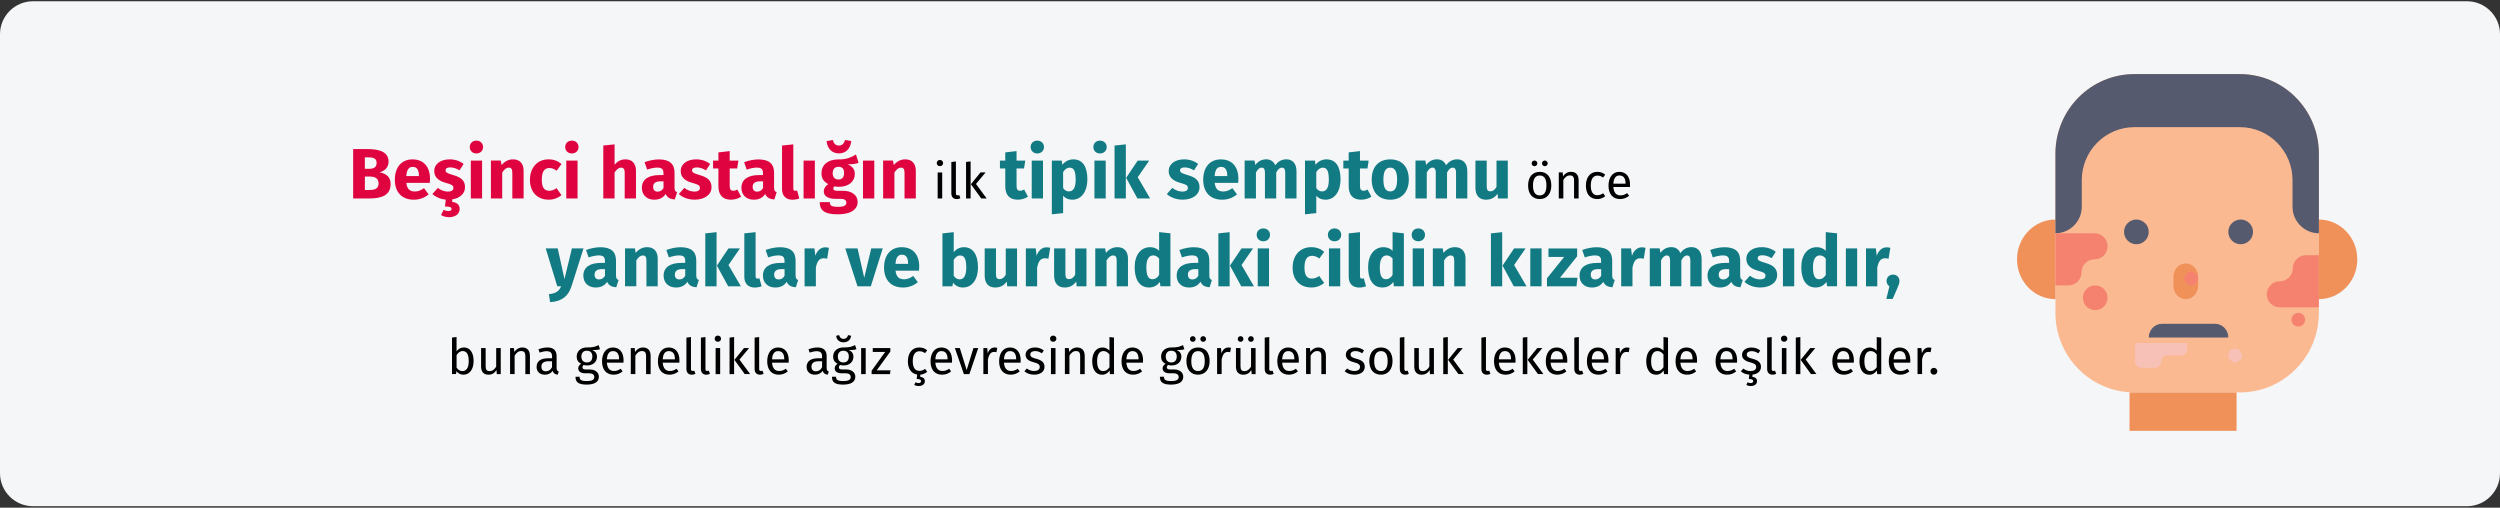 <?xml version="1.0" encoding="UTF-8"?>
<svg xmlns="http://www.w3.org/2000/svg" id="Ebene_1" version="1.1" viewBox="0 0 911 185">
  <rect x="0" y="0" width="911" height="185" fill="#333333" stroke="none"/>
  <defs>
    <style>
      .st0 {
        fill: #f5826e;
      }

      .st1 {
        fill: #f0915a;
      }

      .st2 {
        fill: #fab991;
      }

      .st3 {
        fill: #d8d8d8;
        fill-opacity: 0;
      }

      .st4 {
        fill: #df0440;
      }

      .st5 {
        fill: #117a83;
      }

      .st6 {
        fill: #555a6e;
      }

      .st7 {
        fill: #f7c1b8;
      }

      .st8 {
        fill: #f5f6f7;
      }
    </style>
  </defs>
  <g id="Page-1">
    <g id="vorlage">
      <g id="ringelroeteln-symptome">
        <g id="Mask">
          <path id="path-1" class="st8" d="M12,.46h887c6.6,0,12,5.4,12,12v160c0,6.6-5.4,12-12,12H12c-6.6,0-12-5.4-12-12V12.46C0,5.86,5.4.46,12,.46Z"></path>
        </g>
        <rect id="Rectangle" class="st3" width="909" height="184"></rect>
        <path id="Path" class="st2" d="M816.2,143h-38.4c-15.91,0-28.8-12.98-28.8-29v-58c0-16.02,12.89-29,28.8-29h38.4c15.91,0,28.8,12.98,28.8,29v58c0,16.02-12.89,29-28.8,29Z"></path>
        <path id="Path1" class="st1" d="M845,109v-29c7.73,0,14,6.49,14,14.5s-6.27,14.5-14,14.5Z"></path>
        <circle id="Oval" class="st6" cx="816.5" cy="84.5" r="4.5"></circle>
        <path id="Path2" class="st1" d="M749,109v-29c-7.73,0-14,6.49-14,14.5s6.27,14.5,14,14.5Z"></path>
        <path id="Path3" class="st6" d="M816.2,27h-38.4c-15.91,0-28.8,12.98-28.8,29v29c5.3,0,9.6-4.33,9.6-9.67v-9.67c0-10.68,8.6-19.33,19.2-19.33h38.4c10.6,0,19.2,8.66,19.2,19.33v9.67c0,5.34,4.3,9.67,9.6,9.67v-29c0-16.02-12.89-29-28.8-29Z"></path>
        <circle id="Oval1" class="st6" cx="778.5" cy="84.5" r="4.5"></circle>
        <path id="Path4" class="st6" d="M783,123h29c0-2.76-2.16-5-4.83-5h-19.33c-2.67,0-4.83,2.24-4.83,5h0Z"></path>
        <path id="Path5" class="st1" d="M796.5,96c-2.48,0-4.5,2.18-4.5,4.88v3.25c0,2.69,2.02,4.88,4.5,4.88s4.5-2.18,4.5-4.88v-3.25c0-2.69-2.02-4.88-4.5-4.88Z"></path>
        <rect id="Rectangle1" class="st1" x="776" y="143" width="39" height="14"></rect>
        <path id="Path6" class="st7" d="M789.88,129.5h4.75c1.31,0,2.38-1.01,2.38-2.25v-2.25h-19v6.75c0,1.24,1.06,2.25,2.38,2.25h4.75c1.31,0,2.38-1.01,2.38-2.25s1.06-2.25,2.38-2.25Z"></path>
        <circle id="Oval2" class="st0" cx="763.5" cy="108.5" r="4.5"></circle>
        <circle id="Oval3" class="st0" cx="837.5" cy="116.5" r="2.5"></circle>
        <circle id="Oval4" class="st7" cx="814.5" cy="129.5" r="2.5"></circle>
        <circle id="Oval5" class="st0" cx="798.5" cy="101.5" r="2.5"></circle>
        <path id="Path7" class="st0" d="M758.5,99.25c0,2.62-2.13,4.75-4.75,4.75h-4.75v-19h14.25c2.62,0,4.75,2.13,4.75,4.75s-2.13,4.75-4.75,4.75-4.75,2.13-4.75,4.75Z"></path>
        <path id="Path8" class="st0" d="M835.5,97.75c0-2.62,2.13-4.75,4.75-4.75h4.75v19h-14.25c-2.62,0-4.75-2.13-4.75-4.75s2.13-4.75,4.75-4.75,4.75-2.13,4.75-4.75Z"></path>
      </g>
    </g>
  </g>
  <g>
    <path class="st4" d="M142.34,67.08c0,4.11-3.33,5.25-7.85,5.25h-5.8v-18.02h5.1c4.84,0,7.8,1.22,7.8,4.6,0,2.29-1.64,3.48-3.3,3.87,2,.39,4.06,1.38,4.06,4.29ZM132.95,57.33v4.19h1.59c1.77,0,2.7-.68,2.7-2.18s-.99-2-3.04-2h-1.25ZM137.95,66.84c0-1.82-1.27-2.5-3.12-2.5h-1.87v4.89h1.56c2,0,3.43-.42,3.43-2.39Z"></path>
    <path class="st4" d="M156.61,66.63h-8.55c.29,2.47,1.46,3.15,3.15,3.15,1.12,0,2.11-.39,3.3-1.22l1.69,2.29c-1.38,1.09-3.15,1.92-5.38,1.92-4.6,0-6.94-2.96-6.94-7.28s2.26-7.41,6.45-7.41c3.95,0,6.37,2.6,6.37,7.07,0,.44-.03,1.07-.08,1.48ZM152.66,63.98c-.03-1.87-.6-3.17-2.24-3.17-1.38,0-2.18.88-2.37,3.35h4.6v-.18Z"></path>
    <path class="st4" d="M164.8,72.67v.91c1.87.21,2.7,1.17,2.7,2.57,0,1.77-1.51,2.99-3.87,2.99-1.22,0-2.26-.34-2.91-.78l.94-1.9c.52.26,1.01.44,1.66.44.73,0,1.22-.21,1.22-.78,0-.62-.73-.88-2.39-.88l.29-2.5c-2-.18-3.69-.96-4.89-2.03l2-2.24c1.04.81,2.31,1.35,3.67,1.35,1.25,0,2-.47,2-1.3,0-.94-.42-1.22-2.91-1.92-2.73-.78-4.08-2.18-4.08-4.32,0-2.37,2.16-4.21,5.64-4.21,2,0,3.8.65,5.07,1.69l-1.51,2.31c-1.07-.68-2.21-1.07-3.41-1.07-1.12,0-1.66.42-1.66,1.04,0,.73.36,1.04,2.83,1.77,2.73.78,4.26,1.92,4.26,4.39s-1.95,4.03-4.65,4.45Z"></path>
    <path class="st4" d="M176.04,53.58c0,1.33-1.01,2.34-2.44,2.34s-2.42-1.01-2.42-2.34.99-2.34,2.42-2.34,2.44,1.01,2.44,2.34ZM175.67,72.33h-4.11v-13.81h4.11v13.81Z"></path>
    <path class="st4" d="M190.8,62.24v10.09h-4.11v-9.39c0-1.46-.49-1.85-1.3-1.85-.91,0-1.66.65-2.39,1.79v9.44h-4.11v-13.81h3.59l.29,1.64c1.17-1.38,2.5-2.08,4.21-2.08,2.39,0,3.82,1.53,3.82,4.16Z"></path>
    <path class="st4" d="M204.61,59.77l-1.77,2.44c-.88-.68-1.69-.99-2.63-.99-1.77,0-2.78,1.2-2.78,4.29s1.09,4,2.73,4c.99,0,1.66-.31,2.65-.94l1.79,2.55c-1.27,1.01-2.76,1.64-4.65,1.64-4.24,0-6.84-2.86-6.84-7.23s2.63-7.46,6.76-7.46c1.92,0,3.41.57,4.73,1.69Z"></path>
    <path class="st4" d="M210.82,53.58c0,1.33-1.01,2.34-2.44,2.34s-2.42-1.01-2.42-2.34.99-2.34,2.42-2.34,2.44,1.01,2.44,2.34ZM210.46,72.33h-4.11v-13.81h4.11v13.81Z"></path>
    <path class="st4" d="M231.75,62.24v10.09h-4.11v-9.39c0-1.46-.52-1.85-1.3-1.85-.91,0-1.66.65-2.39,1.77v9.46h-4.11v-19.29l4.11-.42v7.38c1.12-1.27,2.37-1.92,3.98-1.92,2.39,0,3.82,1.53,3.82,4.16Z"></path>
    <path class="st4" d="M246.75,70.01l-.86,2.68c-1.64-.13-2.7-.62-3.33-2-.99,1.53-2.52,2.08-4.16,2.08-2.76,0-4.5-1.79-4.5-4.32,0-3.02,2.29-4.65,6.47-4.65h1.4v-.6c0-1.64-.65-2.13-2.34-2.13-.88,0-2.24.26-3.61.73l-.94-2.7c1.74-.65,3.64-1.01,5.2-1.01,4,0,5.72,1.69,5.72,4.89v5.36c0,1.07.29,1.46.94,1.69ZM241.79,68.51v-2.44h-1.01c-1.87,0-2.78.65-2.78,2.03,0,1.09.6,1.74,1.61,1.74s1.69-.49,2.18-1.33Z"></path>
    <path class="st4" d="M258.77,59.77l-1.51,2.31c-1.07-.68-2.21-1.07-3.41-1.07-1.12,0-1.66.42-1.66,1.04,0,.73.36,1.04,2.83,1.77,2.73.78,4.26,1.92,4.26,4.39,0,2.86-2.7,4.55-6.14,4.55-2.39,0-4.42-.83-5.77-2.05l2-2.24c1.04.81,2.31,1.35,3.67,1.35,1.25,0,2-.47,2-1.3,0-.94-.42-1.22-2.91-1.92-2.73-.78-4.08-2.18-4.08-4.32,0-2.37,2.16-4.21,5.64-4.21,2,0,3.8.65,5.07,1.69Z"></path>
    <path class="st4" d="M270.05,71.68c-1.04.73-2.5,1.09-3.74,1.09-3.04-.03-4.52-1.74-4.52-4.99v-6.4h-1.95v-2.86h1.95v-2.99l4.11-.47v3.46h3.17l-.44,2.86h-2.73v6.34c0,1.33.44,1.79,1.3,1.79.47,0,.94-.13,1.48-.44l1.38,2.6Z"></path>
    <path class="st4" d="M283.02,70.01l-.86,2.68c-1.64-.13-2.7-.62-3.33-2-.99,1.53-2.52,2.08-4.16,2.08-2.76,0-4.5-1.79-4.5-4.32,0-3.02,2.29-4.65,6.47-4.65h1.4v-.6c0-1.64-.65-2.13-2.34-2.13-.88,0-2.24.26-3.61.73l-.94-2.7c1.74-.65,3.64-1.01,5.2-1.01,4,0,5.72,1.69,5.72,4.89v5.36c0,1.07.29,1.46.94,1.69ZM278.06,68.51v-2.44h-1.01c-1.87,0-2.78.65-2.78,2.03,0,1.09.6,1.74,1.61,1.74s1.69-.49,2.18-1.33Z"></path>
    <path class="st4" d="M284.97,68.82v-15.78l4.11-.44v16.07c0,.57.21.86.7.86.29,0,.49-.05.68-.13l.81,2.91c-.62.26-1.51.47-2.5.47-2.39,0-3.8-1.43-3.8-3.95Z"></path>
    <path class="st4" d="M296.93,72.33h-4.11v-13.81h4.11v13.81Z"></path>
    <path class="st4" d="M312.87,59.33c-.96.39-2.24.55-3.98.55,1.74.75,2.6,1.77,2.6,3.56,0,2.68-2.21,4.63-5.8,4.63-.57,0-1.09-.05-1.59-.16-.29.16-.44.47-.44.78,0,.42.18.83,1.51.83h2.08c3.22,0,5.28,1.69,5.28,4,0,2.83-2.5,4.58-7.23,4.58-5.23,0-6.6-1.72-6.6-4.45h3.69c0,1.2.52,1.72,3.02,1.72s2.99-.68,2.99-1.56c0-.81-.6-1.35-1.98-1.35h-2c-3.02,0-4.24-1.25-4.24-2.73,0-1.01.65-2.03,1.64-2.65-1.77-.94-2.47-2.16-2.47-3.95,0-3.12,2.44-5.04,6.06-5.04,3.07.08,4.84-.81,6.5-1.79l.96,3.04ZM301.22,51.4l2.26-.39c.31,1.25,1.01,2.03,2.21,2.03s1.9-.78,2.24-2.03l2.26.39c-.21,2.5-1.77,4.5-4.5,4.5s-4.26-2-4.47-4.5ZM303.43,63.07c0,1.51.83,2.34,2.08,2.34,1.35,0,2.08-.81,2.08-2.39s-.7-2.24-2.08-2.24c-1.27,0-2.08.86-2.08,2.29Z"></path>
    <path class="st4" d="M318.59,72.33h-4.11v-13.81h4.11v13.81Z"></path>
    <path class="st4" d="M333.72,62.24v10.09h-4.11v-9.39c0-1.46-.49-1.85-1.3-1.85-.91,0-1.66.65-2.39,1.79v9.44h-4.11v-13.81h3.59l.29,1.64c1.17-1.38,2.5-2.08,4.21-2.08,2.39,0,3.82,1.53,3.82,4.16Z"></path>
    <path d="M343.67,59.42c0,.63-.47,1.12-1.17,1.12s-1.15-.49-1.15-1.12.47-1.13,1.15-1.13,1.17.49,1.17,1.13ZM343.34,72.33h-1.66v-9.49h1.66v9.49Z"></path>
    <path d="M346.67,70.46v-11.43l1.66-.2v11.6c0,.5.16.76.59.76.23,0,.43-.04.61-.11l.43,1.15c-.36.2-.83.32-1.31.32-1.21,0-1.98-.74-1.98-2.09Z"></path>
    <path d="M353.69,72.33h-1.66v-13.31l1.66-.2v13.5ZM355.65,67.03l3.89,5.29h-1.98l-3.76-5.19,3.49-4.3h1.85l-3.49,4.2Z"></path>
    <path class="st5" d="M374.58,71.68c-1.04.73-2.5,1.09-3.74,1.09-3.04-.03-4.52-1.74-4.52-4.99v-6.4h-1.95v-2.86h1.95v-2.99l4.11-.47v3.46h3.17l-.44,2.86h-2.73v6.34c0,1.33.44,1.79,1.3,1.79.47,0,.94-.13,1.48-.44l1.38,2.6Z"></path>
    <path class="st5" d="M380.43,53.58c0,1.33-1.01,2.34-2.44,2.34s-2.42-1.01-2.42-2.34.99-2.34,2.42-2.34,2.44,1.01,2.44,2.34ZM380.07,72.33h-4.11v-13.81h4.11v13.81Z"></path>
    <path class="st5" d="M396.24,65.39c0,4.26-2.08,7.38-5.49,7.38-1.35,0-2.5-.47-3.35-1.43v6.32l-4.11.44v-19.58h3.61l.21,1.53c1.14-1.43,2.63-1.98,3.98-1.98,3.56,0,5.15,2.83,5.15,7.31ZM391.97,65.44c0-3.43-.83-4.34-2.18-4.34-.96,0-1.79.6-2.39,1.61v5.82c.57.83,1.25,1.22,2.11,1.22,1.53,0,2.47-1.22,2.47-4.32Z"></path>
    <path class="st5" d="M403.28,53.58c0,1.33-1.01,2.34-2.44,2.34s-2.42-1.01-2.42-2.34.99-2.34,2.42-2.34,2.44,1.01,2.44,2.34ZM402.92,72.33h-4.11v-13.81h4.11v13.81Z"></path>
    <path class="st5" d="M410.25,72.33h-4.11v-19.29l4.11-.44v19.73ZM414.59,64.58l4.52,7.75h-4.63l-4.11-7.54,4.21-6.27h4.19l-4.19,6.06Z"></path>
    <path class="st5" d="M436.59,59.77l-1.51,2.31c-1.07-.68-2.21-1.07-3.41-1.07-1.12,0-1.66.42-1.66,1.04,0,.73.36,1.04,2.83,1.77,2.73.78,4.26,1.92,4.26,4.39,0,2.86-2.7,4.55-6.14,4.55-2.39,0-4.42-.83-5.77-2.05l2-2.24c1.04.81,2.31,1.35,3.67,1.35,1.25,0,2-.47,2-1.3,0-.94-.42-1.22-2.91-1.92-2.73-.78-4.08-2.18-4.08-4.32,0-2.37,2.16-4.21,5.64-4.21,2,0,3.8.65,5.07,1.69Z"></path>
    <path class="st5" d="M451.18,66.63h-8.55c.29,2.47,1.46,3.15,3.15,3.15,1.12,0,2.11-.39,3.3-1.22l1.69,2.29c-1.38,1.09-3.15,1.92-5.38,1.92-4.6,0-6.94-2.96-6.94-7.28s2.26-7.41,6.45-7.41c3.95,0,6.37,2.6,6.37,7.07,0,.44-.03,1.07-.08,1.48ZM447.22,63.98c-.03-1.87-.6-3.17-2.24-3.17-1.38,0-2.18.88-2.37,3.35h4.6v-.18Z"></path>
    <path class="st5" d="M472.44,62.24v10.09h-4.11v-9.39c0-1.46-.55-1.85-1.17-1.85-.88,0-1.51.65-2.11,1.79v9.44h-4.11v-9.39c0-1.46-.55-1.85-1.17-1.85-.86,0-1.51.65-2.11,1.79v9.44h-4.11v-13.81h3.59l.29,1.61c1.07-1.35,2.31-2.05,4-2.05,1.53,0,2.73.78,3.25,2.18,1.09-1.46,2.37-2.18,4.13-2.18,2.13,0,3.61,1.53,3.61,4.16Z"></path>
    <path class="st5" d="M488.49,65.39c0,4.26-2.08,7.38-5.49,7.38-1.35,0-2.5-.47-3.35-1.43v6.32l-4.11.44v-19.58h3.61l.21,1.53c1.14-1.43,2.63-1.98,3.98-1.98,3.56,0,5.15,2.83,5.15,7.31ZM484.22,65.44c0-3.43-.83-4.34-2.18-4.34-.96,0-1.79.6-2.39,1.61v5.82c.57.83,1.25,1.22,2.11,1.22,1.53,0,2.47-1.22,2.47-4.32Z"></path>
    <path class="st5" d="M499.72,71.68c-1.04.73-2.5,1.09-3.74,1.09-3.04-.03-4.52-1.74-4.52-4.99v-6.4h-1.95v-2.86h1.95v-2.99l4.11-.47v3.46h3.17l-.44,2.86h-2.73v6.34c0,1.33.44,1.79,1.3,1.79.47,0,.94-.13,1.48-.44l1.38,2.6Z"></path>
    <path class="st5" d="M513.37,65.44c0,4.42-2.55,7.33-6.76,7.33s-6.76-2.7-6.76-7.36,2.55-7.33,6.76-7.33,6.76,2.7,6.76,7.36ZM504.11,65.41c0,3.07.83,4.34,2.5,4.34s2.5-1.33,2.5-4.32-.83-4.34-2.5-4.34-2.5,1.33-2.5,4.32Z"></path>
    <path class="st5" d="M534.69,62.24v10.09h-4.11v-9.39c0-1.46-.55-1.85-1.17-1.85-.88,0-1.51.65-2.11,1.79v9.44h-4.11v-9.39c0-1.46-.55-1.85-1.17-1.85-.86,0-1.51.65-2.11,1.79v9.44h-4.11v-13.81h3.59l.29,1.61c1.07-1.35,2.31-2.05,4-2.05,1.53,0,2.73.78,3.25,2.18,1.09-1.46,2.37-2.18,4.13-2.18,2.13,0,3.61,1.53,3.61,4.16Z"></path>
    <path class="st5" d="M549.43,72.33h-3.56l-.18-1.74c-1.01,1.46-2.37,2.18-4.19,2.18-2.57,0-3.85-1.66-3.85-4.34v-9.91h4.11v9.39c0,1.4.47,1.82,1.33,1.82s1.64-.57,2.24-1.61v-9.59h4.11v13.81Z"></path>
    <path d="M565.3,67.57c0,2.94-1.55,4.97-4.23,4.97s-4.23-1.94-4.23-4.95,1.55-4.97,4.25-4.97,4.21,1.94,4.21,4.95ZM560.2,59.53c0,.58-.45,1.03-1.03,1.03s-1.04-.45-1.04-1.03.45-1.03,1.04-1.03,1.03.45,1.03,1.03ZM558.62,67.59c0,2.47.86,3.62,2.45,3.62s2.45-1.15,2.45-3.64-.86-3.62-2.43-3.62-2.47,1.15-2.47,3.64ZM563.98,59.53c0,.58-.45,1.03-1.04,1.03s-1.03-.45-1.03-1.03.45-1.03,1.03-1.03,1.04.45,1.04,1.03Z"></path>
    <path d="M575.25,65.52v6.81h-1.66v-6.57c0-1.42-.58-1.84-1.5-1.84-1.06,0-1.78.67-2.41,1.67v6.73h-1.66v-9.49h1.42l.14,1.4c.65-.97,1.66-1.62,2.9-1.62,1.75,0,2.75,1.1,2.75,2.9Z"></path>
    <path d="M584.94,63.65l-.79,1.04c-.65-.47-1.24-.7-2.04-.7-1.49,0-2.43,1.17-2.43,3.64s.94,3.51,2.43,3.51c.79,0,1.35-.25,2.07-.72l.76,1.08c-.85.68-1.8,1.04-2.9,1.04-2.56,0-4.14-1.82-4.14-4.88s1.57-5.04,4.14-5.04c1.12,0,2.02.29,2.9,1.03Z"></path>
    <path d="M593.95,68.15h-6.05c.16,2.2,1.19,3.04,2.56,3.04.94,0,1.64-.25,2.47-.83l.72.99c-.94.74-2,1.19-3.31,1.19-2.65,0-4.2-1.85-4.2-4.86s1.49-5.06,3.94-5.06,3.91,1.78,3.91,4.68c0,.32-.02.63-.04.85ZM592.35,66.82c0-1.85-.74-2.88-2.23-2.88-1.26,0-2.09.88-2.21,2.99h4.45v-.11Z"></path>
    <path class="st5" d="M208.23,104.35c-1.09,3.48-3.43,5.51-7.77,5.75l-.44-2.89c2.7-.34,3.69-1.12,4.45-2.89h-1.4l-4.21-13.81h4.37l2.47,11.18,2.7-11.18h4.24l-4.39,13.83Z"></path>
    <path class="st5" d="M225.42,102.01l-.86,2.68c-1.64-.13-2.7-.62-3.33-2-.99,1.53-2.52,2.08-4.16,2.08-2.76,0-4.5-1.79-4.5-4.32,0-3.02,2.29-4.65,6.47-4.65h1.4v-.6c0-1.64-.65-2.13-2.34-2.13-.88,0-2.24.26-3.61.73l-.94-2.7c1.74-.65,3.64-1.01,5.2-1.01,4,0,5.72,1.69,5.72,4.89v5.36c0,1.07.29,1.46.94,1.69ZM220.45,100.5v-2.44h-1.01c-1.87,0-2.78.65-2.78,2.03,0,1.09.6,1.74,1.61,1.74s1.69-.49,2.18-1.33Z"></path>
    <path class="st5" d="M239.67,94.24v10.09h-4.11v-9.39c0-1.46-.49-1.85-1.3-1.85-.91,0-1.66.65-2.39,1.79v9.44h-4.11v-13.81h3.59l.29,1.64c1.17-1.38,2.5-2.08,4.21-2.08,2.39,0,3.82,1.53,3.82,4.16Z"></path>
    <path class="st5" d="M254.67,102.01l-.86,2.68c-1.64-.13-2.7-.62-3.33-2-.99,1.53-2.52,2.08-4.16,2.08-2.76,0-4.5-1.79-4.5-4.32,0-3.02,2.29-4.65,6.47-4.65h1.4v-.6c0-1.64-.65-2.13-2.34-2.13-.88,0-2.24.26-3.61.73l-.94-2.7c1.74-.65,3.64-1.01,5.2-1.01,4,0,5.72,1.69,5.72,4.89v5.36c0,1.07.29,1.46.94,1.69ZM249.7,100.5v-2.44h-1.01c-1.87,0-2.78.65-2.78,2.03,0,1.09.6,1.74,1.61,1.74s1.69-.49,2.18-1.33Z"></path>
    <path class="st5" d="M261.12,104.33h-4.11v-19.29l4.11-.44v19.73ZM265.46,96.58l4.52,7.75h-4.63l-4.11-7.54,4.21-6.27h4.19l-4.19,6.06Z"></path>
    <path class="st5" d="M271.23,100.82v-15.78l4.11-.44v16.07c0,.57.21.86.7.86.29,0,.49-.05.68-.13l.81,2.91c-.62.26-1.51.47-2.5.47-2.39,0-3.8-1.43-3.8-3.95Z"></path>
    <path class="st5" d="M290.86,102.01l-.86,2.68c-1.64-.13-2.7-.62-3.33-2-.99,1.53-2.52,2.08-4.16,2.08-2.76,0-4.5-1.79-4.5-4.32,0-3.02,2.29-4.65,6.47-4.65h1.4v-.6c0-1.64-.65-2.13-2.34-2.13-.88,0-2.24.26-3.61.73l-.94-2.7c1.74-.65,3.64-1.01,5.2-1.01,4,0,5.72,1.69,5.72,4.89v5.36c0,1.07.29,1.46.94,1.69ZM285.89,100.5v-2.44h-1.01c-1.87,0-2.78.65-2.78,2.03,0,1.09.6,1.74,1.61,1.74s1.69-.49,2.18-1.33Z"></path>
    <path class="st5" d="M302.06,90.31l-.65,3.98c-.44-.1-.78-.18-1.25-.18-1.72,0-2.42,1.27-2.86,3.38v6.84h-4.11v-13.81h3.59l.34,2.68c.62-1.92,1.98-3.07,3.56-3.07.52,0,.94.05,1.38.18Z"></path>
    <path class="st5" d="M317.33,104.33h-4.86l-4.45-13.81h4.47l2.44,10.69,2.55-10.69h4.19l-4.34,13.81Z"></path>
    <path class="st5" d="M334.88,98.63h-8.55c.29,2.47,1.46,3.15,3.15,3.15,1.12,0,2.11-.39,3.3-1.22l1.69,2.29c-1.38,1.09-3.15,1.92-5.38,1.92-4.6,0-6.94-2.96-6.94-7.28s2.26-7.41,6.45-7.41c3.95,0,6.37,2.6,6.37,7.07,0,.44-.03,1.07-.08,1.48ZM330.92,95.98c-.03-1.87-.6-3.17-2.24-3.17-1.38,0-2.18.88-2.37,3.35h4.6v-.18Z"></path>
    <path class="st5" d="M356.38,97.44c0,4.26-2.05,7.33-5.49,7.33-1.53,0-2.78-.68-3.61-1.77l-.21,1.33h-3.64v-19.29l4.11-.44v7.33c.83-1.14,2.18-1.85,3.72-1.85,3.3,0,5.12,2.73,5.12,7.36ZM352.11,97.44c0-3.51-.94-4.34-2.24-4.34-.94,0-1.74.6-2.34,1.61v5.75c.52.83,1.27,1.33,2.16,1.33,1.43,0,2.42-1.12,2.42-4.34Z"></path>
    <path class="st5" d="M370.6,104.33h-3.56l-.18-1.74c-1.01,1.46-2.37,2.18-4.19,2.18-2.57,0-3.85-1.66-3.85-4.34v-9.91h4.11v9.39c0,1.4.47,1.82,1.33,1.82s1.64-.57,2.24-1.61v-9.59h4.11v13.81Z"></path>
    <path class="st5" d="M382.69,90.31l-.65,3.98c-.44-.1-.78-.18-1.25-.18-1.72,0-2.42,1.27-2.86,3.38v6.84h-4.11v-13.81h3.59l.34,2.68c.62-1.92,1.98-3.07,3.56-3.07.52,0,.94.05,1.38.18Z"></path>
    <path class="st5" d="M395.9,104.33h-3.56l-.18-1.74c-1.01,1.46-2.37,2.18-4.19,2.18-2.57,0-3.85-1.66-3.85-4.34v-9.91h4.11v9.39c0,1.4.47,1.82,1.33,1.82s1.64-.57,2.24-1.61v-9.59h4.11v13.81Z"></path>
    <path class="st5" d="M411.03,94.24v10.09h-4.11v-9.39c0-1.46-.49-1.85-1.3-1.85-.91,0-1.66.65-2.39,1.79v9.44h-4.11v-13.81h3.59l.29,1.64c1.17-1.38,2.5-2.08,4.21-2.08,2.39,0,3.82,1.53,3.82,4.16Z"></path>
    <path class="st5" d="M426.5,85.03v19.29h-3.64l-.21-1.61c-.81,1.14-2.05,2.05-3.93,2.05-3.51,0-5.25-2.91-5.25-7.38s2.24-7.31,5.64-7.31c1.35,0,2.47.49,3.28,1.3v-6.79l4.11.44ZM422.39,100.19v-5.95c-.62-.73-1.25-1.17-2.16-1.17-1.46,0-2.5,1.25-2.5,4.34,0,3.43.94,4.34,2.26,4.34.99,0,1.74-.52,2.39-1.56Z"></path>
    <path class="st5" d="M441.63,102.01l-.86,2.68c-1.64-.13-2.7-.62-3.33-2-.99,1.53-2.52,2.08-4.16,2.08-2.76,0-4.5-1.79-4.5-4.32,0-3.02,2.29-4.65,6.47-4.65h1.4v-.6c0-1.64-.65-2.13-2.34-2.13-.88,0-2.24.26-3.61.73l-.94-2.7c1.74-.65,3.64-1.01,5.2-1.01,4,0,5.72,1.69,5.72,4.89v5.36c0,1.07.29,1.46.94,1.69ZM436.67,100.5v-2.44h-1.01c-1.87,0-2.78.65-2.78,2.03,0,1.09.6,1.74,1.61,1.74s1.69-.49,2.18-1.33Z"></path>
    <path class="st5" d="M448.08,104.33h-4.11v-19.29l4.11-.44v19.73ZM452.42,96.58l4.52,7.75h-4.63l-4.11-7.54,4.21-6.27h4.19l-4.19,6.06Z"></path>
    <path class="st5" d="M462.79,85.58c0,1.33-1.01,2.34-2.44,2.34s-2.42-1.01-2.42-2.34.99-2.34,2.42-2.34,2.44,1.01,2.44,2.34ZM462.43,104.33h-4.11v-13.81h4.11v13.81Z"></path>
    <path class="st5" d="M482.53,91.77l-1.77,2.44c-.88-.68-1.69-.99-2.63-.99-1.77,0-2.78,1.2-2.78,4.29s1.09,4,2.73,4c.99,0,1.66-.31,2.65-.94l1.79,2.55c-1.27,1.01-2.76,1.64-4.65,1.64-4.24,0-6.84-2.86-6.84-7.23s2.63-7.46,6.76-7.46c1.92,0,3.41.57,4.73,1.69Z"></path>
    <path class="st5" d="M488.74,85.58c0,1.33-1.01,2.34-2.44,2.34s-2.42-1.01-2.42-2.34.99-2.34,2.42-2.34,2.44,1.01,2.44,2.34ZM488.38,104.33h-4.11v-13.81h4.11v13.81Z"></path>
    <path class="st5" d="M491.47,100.82v-15.78l4.11-.44v16.07c0,.57.21.86.7.86.29,0,.49-.05.68-.13l.81,2.91c-.62.26-1.51.47-2.5.47-2.39,0-3.8-1.43-3.8-3.95Z"></path>
    <path class="st5" d="M511.57,85.03v19.29h-3.64l-.21-1.61c-.81,1.14-2.05,2.05-3.93,2.05-3.51,0-5.25-2.91-5.25-7.38s2.24-7.31,5.64-7.31c1.35,0,2.47.49,3.28,1.3v-6.79l4.11.44ZM507.46,100.19v-5.95c-.62-.73-1.25-1.17-2.16-1.17-1.46,0-2.5,1.25-2.5,4.34,0,3.43.94,4.34,2.26,4.34.99,0,1.74-.52,2.39-1.56Z"></path>
    <path class="st5" d="M519.27,85.58c0,1.33-1.01,2.34-2.44,2.34s-2.42-1.01-2.42-2.34.99-2.34,2.42-2.34,2.44,1.01,2.44,2.34ZM518.9,104.33h-4.11v-13.81h4.11v13.81Z"></path>
    <path class="st5" d="M534.03,94.24v10.09h-4.11v-9.39c0-1.46-.49-1.85-1.3-1.85-.91,0-1.66.65-2.39,1.79v9.44h-4.11v-13.81h3.59l.29,1.64c1.17-1.38,2.5-2.08,4.21-2.08,2.39,0,3.82,1.53,3.82,4.16Z"></path>
    <path class="st5" d="M547.4,104.33h-4.11v-19.29l4.11-.44v19.73ZM551.74,96.58l4.52,7.75h-4.63l-4.11-7.54,4.21-6.27h4.19l-4.19,6.06Z"></path>
    <path class="st5" d="M561.75,104.33h-4.11v-13.81h4.11v13.81Z"></path>
    <path class="st5" d="M574.7,93.41l-6.24,7.8h6.37l-.36,3.12h-10.76v-2.91l6.27-7.8h-5.72v-3.09h10.45v2.89Z"></path>
    <path class="st5" d="M588.43,102.01l-.86,2.68c-1.64-.13-2.7-.62-3.33-2-.99,1.53-2.52,2.08-4.16,2.08-2.76,0-4.5-1.79-4.5-4.32,0-3.02,2.29-4.65,6.47-4.65h1.4v-.6c0-1.64-.65-2.13-2.34-2.13-.88,0-2.24.26-3.61.73l-.94-2.7c1.74-.65,3.64-1.01,5.2-1.01,4,0,5.72,1.69,5.72,4.89v5.36c0,1.07.29,1.46.94,1.69ZM583.46,100.5v-2.44h-1.01c-1.87,0-2.78.65-2.78,2.03,0,1.09.6,1.74,1.61,1.74s1.69-.49,2.18-1.33Z"></path>
    <path class="st5" d="M599.63,90.31l-.65,3.98c-.44-.1-.78-.18-1.25-.18-1.72,0-2.42,1.27-2.86,3.38v6.84h-4.11v-13.81h3.59l.34,2.68c.62-1.92,1.98-3.07,3.56-3.07.52,0,.94.05,1.38.18Z"></path>
    <path class="st5" d="M620.07,94.24v10.09h-4.11v-9.39c0-1.46-.55-1.85-1.17-1.85-.88,0-1.51.65-2.11,1.79v9.44h-4.11v-9.39c0-1.46-.55-1.85-1.17-1.85-.86,0-1.51.65-2.11,1.79v9.44h-4.11v-13.81h3.59l.29,1.61c1.07-1.35,2.31-2.05,4-2.05,1.53,0,2.73.78,3.25,2.18,1.09-1.46,2.37-2.18,4.13-2.18,2.13,0,3.61,1.53,3.61,4.16Z"></path>
    <path class="st5" d="M635.07,102.01l-.86,2.68c-1.64-.13-2.7-.62-3.33-2-.99,1.53-2.52,2.08-4.16,2.08-2.76,0-4.5-1.79-4.5-4.32,0-3.02,2.29-4.65,6.47-4.65h1.4v-.6c0-1.64-.65-2.13-2.34-2.13-.88,0-2.24.26-3.61.73l-.94-2.7c1.74-.65,3.64-1.01,5.2-1.01,4,0,5.72,1.69,5.72,4.89v5.36c0,1.07.29,1.46.94,1.69ZM630.1,100.5v-2.44h-1.01c-1.87,0-2.78.65-2.78,2.03,0,1.09.6,1.74,1.61,1.74s1.69-.49,2.18-1.33Z"></path>
    <path class="st5" d="M647.08,91.77l-1.51,2.31c-1.07-.68-2.21-1.07-3.41-1.07-1.12,0-1.66.42-1.66,1.04,0,.73.36,1.04,2.83,1.77,2.73.78,4.26,1.92,4.26,4.39,0,2.86-2.7,4.55-6.14,4.55-2.39,0-4.42-.83-5.77-2.05l2-2.24c1.04.81,2.31,1.35,3.67,1.35,1.25,0,2-.47,2-1.3,0-.94-.42-1.22-2.91-1.92-2.73-.78-4.08-2.18-4.08-4.32,0-2.37,2.16-4.21,5.64-4.21,2,0,3.8.65,5.07,1.69Z"></path>
    <path class="st5" d="M653.81,104.33h-4.11v-13.81h4.11v13.81Z"></path>
    <path class="st5" d="M669.42,85.03v19.29h-3.64l-.21-1.61c-.81,1.14-2.05,2.05-3.93,2.05-3.51,0-5.25-2.91-5.25-7.38s2.24-7.31,5.64-7.31c1.35,0,2.47.49,3.28,1.3v-6.79l4.11.44ZM665.31,100.19v-5.95c-.62-.73-1.25-1.17-2.16-1.17-1.46,0-2.5,1.25-2.5,4.34,0,3.43.94,4.34,2.26,4.34.99,0,1.74-.52,2.39-1.56Z"></path>
    <path class="st5" d="M676.75,104.33h-4.11v-13.81h4.11v13.81Z"></path>
    <path class="st5" d="M688.84,90.31l-.65,3.98c-.44-.1-.78-.18-1.25-.18-1.72,0-2.42,1.27-2.86,3.38v6.84h-4.11v-13.81h3.59l.34,2.68c.62-1.92,1.98-3.07,3.56-3.07.52,0,.94.05,1.38.18Z"></path>
    <path class="st5" d="M692.16,102.4c0,.81-.26,1.48-.83,2.76l-1.64,3.77h-2.31l1.12-4.58c-.65-.44-1.04-1.14-1.04-1.95,0-1.33,1.01-2.34,2.37-2.34s2.34,1.01,2.34,2.34Z"></path>
    <path d="M172.58,131.57c0,2.97-1.42,4.97-3.73,4.97-1.04,0-1.87-.47-2.52-1.26l-.16,1.04h-1.46v-13.31l1.66-.2v5.2c.65-.88,1.53-1.4,2.68-1.4,2.14,0,3.53,1.78,3.53,4.95ZM170.8,131.57c0-2.7-.88-3.64-2.21-3.64-1.04,0-1.73.72-2.21,1.48v4.54c.49.76,1.24,1.28,2.09,1.28,1.39,0,2.34-1.06,2.34-3.66Z"></path>
    <path d="M182.46,136.33h-1.42l-.13-1.48c-.72,1.15-1.6,1.69-2.95,1.69-1.66,0-2.65-1.04-2.65-2.9v-6.81h1.66v6.63c0,1.3.43,1.78,1.46,1.78s1.8-.68,2.38-1.64v-6.77h1.66v9.49Z"></path>
    <path d="M193.1,129.52v6.81h-1.66v-6.57c0-1.42-.58-1.84-1.5-1.84-1.06,0-1.78.67-2.41,1.67v6.73h-1.66v-9.49h1.42l.14,1.41c.65-.97,1.66-1.62,2.9-1.62,1.75,0,2.75,1.1,2.75,2.9Z"></path>
    <path d="M203.61,135.39l-.38,1.15c-.95-.11-1.57-.49-1.85-1.42-.67.99-1.67,1.42-2.83,1.42-1.89,0-3.02-1.17-3.02-2.86,0-2.04,1.53-3.13,4.18-3.13h1.46v-.7c0-1.37-.67-1.87-1.98-1.87-.7,0-1.58.18-2.56.5l-.41-1.21c1.17-.43,2.21-.65,3.28-.65,2.29,0,3.33,1.17,3.33,3.15v4.34c0,.83.31,1.1.79,1.28ZM201.16,133.82v-2.18h-1.24c-1.75,0-2.63.65-2.63,1.95,0,1.12.56,1.71,1.64,1.71.97,0,1.69-.49,2.23-1.48Z"></path>
    <path d="M218.64,127.27c-.79.25-1.69.29-2.77.29,1.12.5,1.67,1.3,1.67,2.39,0,1.87-1.35,3.22-3.62,3.22-.43,0-.81-.05-1.21-.18-.27.2-.47.54-.47.88,0,.43.27.77,1.24.77h1.51c1.94,0,3.24,1.12,3.24,2.63,0,1.84-1.51,2.88-4.45,2.88-3.1,0-4.07-.95-4.07-2.88h1.49c0,1.08.49,1.58,2.58,1.58s2.77-.52,2.77-1.48c0-.9-.72-1.35-1.91-1.35h-1.49c-1.69,0-2.45-.85-2.45-1.8,0-.61.36-1.22,1.04-1.67-1.1-.58-1.6-1.41-1.6-2.63,0-1.95,1.57-3.31,3.66-3.31,2.36.05,3.22-.34,4.34-.85l.49,1.49ZM211.85,129.94c0,1.26.7,2.14,2,2.14s2-.79,2-2.16-.68-2.11-2.04-2.11c-1.28,0-1.96.88-1.96,2.12Z"></path>
    <path d="M227.19,132.15h-6.05c.16,2.2,1.19,3.04,2.56,3.04.94,0,1.64-.25,2.47-.83l.72.99c-.94.74-2,1.19-3.31,1.19-2.65,0-4.2-1.85-4.2-4.86s1.49-5.06,3.94-5.06,3.91,1.78,3.91,4.68c0,.32-.02.63-.04.85ZM225.59,130.82c0-1.85-.74-2.88-2.23-2.88-1.26,0-2.09.88-2.21,2.99h4.45v-.11Z"></path>
    <path d="M237.09,129.52v6.81h-1.66v-6.57c0-1.42-.58-1.84-1.5-1.84-1.06,0-1.78.67-2.41,1.67v6.73h-1.66v-9.49h1.42l.14,1.41c.65-.97,1.66-1.62,2.9-1.62,1.75,0,2.75,1.1,2.75,2.9Z"></path>
    <path d="M247.55,132.15h-6.05c.16,2.2,1.19,3.04,2.56,3.04.94,0,1.64-.25,2.47-.83l.72.99c-.94.74-2,1.19-3.31,1.19-2.65,0-4.2-1.85-4.2-4.86s1.49-5.06,3.94-5.06,3.91,1.78,3.91,4.68c0,.32-.02.63-.04.85ZM245.94,130.82c0-1.85-.74-2.88-2.23-2.88-1.26,0-2.09.88-2.21,2.99h4.45v-.11Z"></path>
    <path d="M250.13,134.45v-11.43l1.66-.2v11.6c0,.5.16.76.59.76.23,0,.43-.04.61-.11l.43,1.15c-.36.2-.83.32-1.31.32-1.21,0-1.98-.74-1.98-2.09Z"></path>
    <path d="M255.41,134.45v-11.43l1.66-.2v11.6c0,.5.16.76.59.76.23,0,.43-.04.61-.11l.43,1.15c-.36.2-.83.32-1.31.32-1.21,0-1.98-.74-1.98-2.09Z"></path>
    <path d="M262.75,123.42c0,.63-.47,1.12-1.17,1.12s-1.15-.49-1.15-1.12.47-1.13,1.15-1.13,1.17.49,1.17,1.13ZM262.43,136.33h-1.66v-9.49h1.66v9.49Z"></path>
    <path d="M267.51,136.33h-1.66v-13.31l1.66-.2v13.5ZM269.47,131.03l3.89,5.29h-1.98l-3.76-5.19,3.49-4.3h1.85l-3.49,4.2Z"></path>
    <path d="M274.98,134.45v-11.43l1.66-.2v11.6c0,.5.16.76.59.76.23,0,.43-.04.61-.11l.43,1.15c-.36.2-.83.32-1.31.32-1.21,0-1.98-.74-1.98-2.09Z"></path>
    <path d="M287.38,132.15h-6.05c.16,2.2,1.19,3.04,2.56,3.04.94,0,1.64-.25,2.47-.83l.72.99c-.94.74-2,1.19-3.31,1.19-2.65,0-4.2-1.85-4.2-4.86s1.49-5.06,3.94-5.06,3.91,1.78,3.91,4.68c0,.32-.02.63-.04.85ZM285.78,130.82c0-1.85-.74-2.88-2.23-2.88-1.26,0-2.09.88-2.21,2.99h4.45v-.11Z"></path>
    <path d="M302.01,135.39l-.38,1.15c-.95-.11-1.57-.49-1.85-1.42-.67.99-1.67,1.42-2.83,1.42-1.89,0-3.02-1.17-3.02-2.86,0-2.04,1.53-3.13,4.18-3.13h1.46v-.7c0-1.37-.67-1.87-1.98-1.87-.7,0-1.58.18-2.56.5l-.41-1.21c1.17-.43,2.21-.65,3.28-.65,2.29,0,3.33,1.17,3.33,3.15v4.34c0,.83.31,1.1.79,1.28ZM299.57,133.82v-2.18h-1.24c-1.75,0-2.63.65-2.63,1.95,0,1.12.56,1.71,1.64,1.71.97,0,1.69-.49,2.23-1.48Z"></path>
    <path d="M312.09,127.27c-.79.25-1.69.29-2.77.29,1.12.5,1.67,1.3,1.67,2.39,0,1.87-1.35,3.22-3.62,3.22-.43,0-.81-.05-1.21-.18-.27.2-.47.54-.47.88,0,.43.27.77,1.24.77h1.51c1.94,0,3.24,1.12,3.24,2.63,0,1.84-1.51,2.88-4.45,2.88-3.1,0-4.07-.95-4.07-2.88h1.49c0,1.08.49,1.58,2.58,1.58s2.77-.52,2.77-1.48c0-.9-.72-1.35-1.91-1.35h-1.49c-1.69,0-2.45-.85-2.45-1.8,0-.61.36-1.22,1.04-1.67-1.1-.58-1.6-1.41-1.6-2.63,0-1.95,1.57-3.31,3.66-3.31,2.36.05,3.22-.34,4.34-.85l.49,1.49ZM304.68,122.35l1.1-.23c.25.9.76,1.37,1.6,1.37s1.4-.47,1.66-1.37l1.1.23c-.14,1.51-1.3,2.4-2.75,2.4s-2.56-.88-2.7-2.4ZM305.31,129.94c0,1.26.7,2.14,2,2.14s2-.79,2-2.16-.68-2.11-2.04-2.11c-1.28,0-1.96.88-1.96,2.12Z"></path>
    <path d="M315.46,136.33h-1.66v-9.49h1.66v9.49Z"></path>
    <path d="M324.44,128.1l-4.95,6.84h5.01l-.2,1.39h-6.68v-1.24l4.93-6.84h-4.52v-1.41h6.41v1.26Z"></path>
    <path d="M335.35,136.53v.81c1.22.11,1.67.79,1.67,1.53,0,1.19-1.01,1.8-2.23,1.8-.68,0-1.28-.16-1.64-.43l.45-.94c.34.18.67.29,1.13.29.5,0,.9-.2.9-.72,0-.49-.45-.76-1.6-.76l.2-1.62c-2.12-.32-3.4-2.07-3.4-4.83,0-3.03,1.57-5.04,4.14-5.04,1.12,0,2.02.29,2.9,1.03l-.79,1.04c-.65-.47-1.24-.7-2.04-.7-1.49,0-2.43,1.17-2.43,3.64s.94,3.51,2.43,3.51c.79,0,1.35-.25,2.07-.72l.76,1.08c-.76.61-1.58.95-2.52,1.03Z"></path>
    <path d="M346.89,132.15h-6.05c.16,2.2,1.19,3.04,2.56,3.04.94,0,1.64-.25,2.47-.83l.72.99c-.94.74-2,1.19-3.31,1.19-2.65,0-4.2-1.85-4.2-4.86s1.49-5.06,3.94-5.06,3.91,1.78,3.91,4.68c0,.32-.02.63-.04.85ZM345.29,130.82c0-1.85-.74-2.88-2.23-2.88-1.26,0-2.09.88-2.21,2.99h4.45v-.11Z"></path>
    <path d="M353.24,136.33h-2l-3.28-9.49h1.8l2.49,8.01,2.47-8.01h1.75l-3.22,9.49Z"></path>
    <path d="M363.41,126.73l-.31,1.62c-.29-.07-.49-.11-.83-.11-1.19,0-1.87.85-2.27,2.66v5.42h-1.66v-9.49h1.42l.16,1.93c.5-1.42,1.39-2.14,2.54-2.14.31,0,.65.04.94.11Z"></path>
    <path d="M371.89,132.15h-6.05c.16,2.2,1.19,3.04,2.56,3.04.94,0,1.64-.25,2.47-.83l.72.99c-.94.74-2,1.19-3.31,1.19-2.65,0-4.2-1.85-4.2-4.86s1.49-5.06,3.94-5.06,3.91,1.78,3.91,4.68c0,.32-.02.63-.04.85ZM370.29,130.82c0-1.85-.74-2.88-2.23-2.88-1.26,0-2.09.88-2.21,2.99h4.45v-.11Z"></path>
    <path d="M380.36,127.7l-.7,1.04c-.85-.54-1.58-.81-2.47-.81-1.08,0-1.75.49-1.75,1.24s.5,1.13,2.03,1.53c2,.5,3.15,1.3,3.15,2.95,0,1.98-1.82,2.88-3.75,2.88-1.6,0-2.75-.52-3.58-1.24l.88-1.01c.76.58,1.64.92,2.67.92,1.24,0,2.04-.54,2.04-1.44s-.47-1.3-2.3-1.78c-2.05-.54-2.86-1.42-2.86-2.75,0-1.51,1.46-2.61,3.42-2.61,1.33,0,2.32.4,3.22,1.08Z"></path>
    <path d="M384.95,123.42c0,.63-.47,1.12-1.17,1.12s-1.15-.49-1.15-1.12.47-1.13,1.15-1.13,1.17.49,1.17,1.13ZM384.63,136.33h-1.66v-9.49h1.66v9.49Z"></path>
    <path d="M395.27,129.52v6.81h-1.66v-6.57c0-1.42-.58-1.84-1.5-1.84-1.06,0-1.78.67-2.41,1.67v6.73h-1.66v-9.49h1.42l.14,1.41c.65-.97,1.66-1.62,2.9-1.62,1.75,0,2.75,1.1,2.75,2.9Z"></path>
    <path d="M405.94,123.02v13.31h-1.46l-.16-1.31c-.61.95-1.57,1.53-2.74,1.53-2.3,0-3.58-1.96-3.58-4.92s1.4-5.01,3.73-5.01c1.12,0,1.93.5,2.56,1.17v-4.97l1.66.2ZM404.29,133.82v-4.65c-.59-.76-1.26-1.24-2.2-1.24-1.42,0-2.3,1.19-2.3,3.66s.79,3.64,2.16,3.64c1.06,0,1.71-.52,2.34-1.4Z"></path>
    <path d="M416.49,132.15h-6.05c.16,2.2,1.19,3.04,2.56,3.04.94,0,1.64-.25,2.47-.83l.72.99c-.94.74-2,1.19-3.31,1.19-2.65,0-4.2-1.85-4.2-4.86s1.49-5.06,3.94-5.06,3.91,1.78,3.91,4.68c0,.32-.02.63-.04.85ZM414.89,130.82c0-1.85-.74-2.88-2.23-2.88-1.26,0-2.09.88-2.21,2.99h4.45v-.11Z"></path>
    <path d="M431.59,127.27c-.79.25-1.69.29-2.77.29,1.12.5,1.67,1.3,1.67,2.39,0,1.87-1.35,3.22-3.62,3.22-.43,0-.81-.05-1.21-.18-.27.2-.47.54-.47.88,0,.43.27.77,1.24.77h1.51c1.94,0,3.24,1.12,3.24,2.63,0,1.84-1.51,2.88-4.45,2.88-3.1,0-4.07-.95-4.07-2.88h1.49c0,1.08.49,1.58,2.58,1.58s2.77-.52,2.77-1.48c0-.9-.72-1.35-1.91-1.35h-1.49c-1.69,0-2.45-.85-2.45-1.8,0-.61.36-1.22,1.04-1.67-1.1-.58-1.6-1.41-1.6-2.63,0-1.95,1.57-3.31,3.66-3.31,2.36.05,3.22-.34,4.34-.85l.49,1.49ZM424.8,129.94c0,1.26.7,2.14,2,2.14s2-.79,2-2.16-.68-2.11-2.04-2.11c-1.28,0-1.96.88-1.96,2.12Z"></path>
    <path d="M440.79,131.57c0,2.94-1.55,4.97-4.23,4.97s-4.23-1.94-4.23-4.95,1.55-4.97,4.25-4.97,4.21,1.94,4.21,4.95ZM435.69,123.53c0,.58-.45,1.03-1.03,1.03s-1.04-.45-1.04-1.03.45-1.03,1.04-1.03,1.03.45,1.03,1.03ZM434.11,131.59c0,2.47.86,3.62,2.45,3.62s2.45-1.15,2.45-3.64-.86-3.62-2.43-3.62-2.47,1.15-2.47,3.64ZM439.48,123.53c0,.58-.45,1.03-1.04,1.03s-1.03-.45-1.03-1.03.45-1.03,1.03-1.03,1.04.45,1.04,1.03Z"></path>
    <path d="M448.58,126.73l-.31,1.62c-.29-.07-.49-.11-.83-.11-1.19,0-1.87.85-2.27,2.66v5.42h-1.66v-9.49h1.42l.16,1.93c.5-1.42,1.39-2.14,2.54-2.14.31,0,.65.04.94.11Z"></path>
    <path d="M457.53,136.33h-1.42l-.13-1.48c-.72,1.15-1.6,1.69-2.95,1.69-1.66,0-2.65-1.04-2.65-2.9v-6.81h1.66v6.63c0,1.3.43,1.78,1.46,1.78s1.8-.68,2.38-1.64v-6.77h1.66v9.49ZM453.1,123.53c0,.58-.45,1.03-1.03,1.03s-1.04-.45-1.04-1.03.45-1.03,1.04-1.03,1.03.45,1.03,1.03ZM456.88,123.53c0,.58-.45,1.03-1.04,1.03s-1.03-.45-1.03-1.03.45-1.03,1.03-1.03,1.04.45,1.04,1.03Z"></path>
    <path d="M460.86,134.45v-11.43l1.66-.2v11.6c0,.5.16.76.59.76.23,0,.43-.04.61-.11l.43,1.15c-.36.2-.83.32-1.31.32-1.21,0-1.98-.74-1.98-2.09Z"></path>
    <path d="M473.26,132.15h-6.05c.16,2.2,1.19,3.04,2.56,3.04.94,0,1.64-.25,2.47-.83l.72.99c-.94.74-2,1.19-3.31,1.19-2.65,0-4.2-1.85-4.2-4.86s1.49-5.06,3.94-5.06,3.91,1.78,3.91,4.68c0,.32-.02.63-.04.85ZM471.66,130.82c0-1.85-.74-2.88-2.23-2.88-1.26,0-2.09.88-2.21,2.99h4.45v-.11Z"></path>
    <path d="M483.16,129.52v6.81h-1.66v-6.57c0-1.42-.58-1.84-1.5-1.84-1.06,0-1.78.67-2.41,1.67v6.73h-1.66v-9.49h1.42l.14,1.41c.65-.97,1.66-1.62,2.9-1.62,1.75,0,2.75,1.1,2.75,2.9Z"></path>
    <path d="M497.06,127.7l-.7,1.04c-.85-.54-1.58-.81-2.47-.81-1.08,0-1.75.49-1.75,1.24s.5,1.13,2.03,1.53c2,.5,3.15,1.3,3.15,2.95,0,1.98-1.82,2.88-3.75,2.88-1.6,0-2.75-.52-3.58-1.24l.88-1.01c.76.58,1.64.92,2.67.92,1.24,0,2.04-.54,2.04-1.44s-.47-1.3-2.3-1.78c-2.05-.54-2.86-1.42-2.86-2.75,0-1.51,1.46-2.61,3.42-2.61,1.33,0,2.32.4,3.22,1.08Z"></path>
    <path d="M507.44,131.57c0,2.94-1.55,4.97-4.23,4.97s-4.23-1.94-4.23-4.95,1.55-4.97,4.25-4.97,4.21,1.94,4.21,4.95ZM500.76,131.59c0,2.47.86,3.62,2.45,3.62s2.45-1.15,2.45-3.64-.86-3.62-2.43-3.62-2.47,1.15-2.47,3.64Z"></path>
    <path d="M510.09,134.45v-11.43l1.66-.2v11.6c0,.5.16.76.59.76.23,0,.43-.04.61-.11l.43,1.15c-.36.2-.83.32-1.31.32-1.21,0-1.98-.74-1.98-2.09Z"></path>
    <path d="M522.51,136.33h-1.42l-.13-1.48c-.72,1.15-1.6,1.69-2.95,1.69-1.66,0-2.65-1.04-2.65-2.9v-6.81h1.66v6.63c0,1.3.43,1.78,1.46,1.78s1.8-.68,2.38-1.64v-6.77h1.66v9.49Z"></path>
    <path d="M527.58,136.33h-1.66v-13.31l1.66-.2v13.5ZM529.54,131.03l3.89,5.29h-1.98l-3.76-5.19,3.49-4.3h1.85l-3.49,4.2Z"></path>
    <path d="M539.82,134.45v-11.43l1.66-.2v11.6c0,.5.16.76.59.76.23,0,.43-.04.61-.11l.43,1.15c-.36.2-.83.32-1.31.32-1.21,0-1.98-.74-1.98-2.09Z"></path>
    <path d="M552.23,132.15h-6.05c.16,2.2,1.19,3.04,2.56,3.04.94,0,1.64-.25,2.47-.83l.72.99c-.94.74-2,1.19-3.31,1.19-2.65,0-4.2-1.85-4.2-4.86s1.49-5.06,3.94-5.06,3.91,1.78,3.91,4.68c0,.32-.02.63-.04.85ZM550.62,130.82c0-1.85-.74-2.88-2.23-2.88-1.26,0-2.09.88-2.21,2.99h4.45v-.11Z"></path>
    <path d="M556.56,136.33h-1.66v-13.31l1.66-.2v13.5ZM558.53,131.03l3.89,5.29h-1.98l-3.76-5.19,3.49-4.3h1.85l-3.49,4.2Z"></path>
    <path d="M571.09,132.15h-6.05c.16,2.2,1.19,3.04,2.56,3.04.94,0,1.64-.25,2.47-.83l.72.99c-.94.74-2,1.19-3.31,1.19-2.65,0-4.2-1.85-4.2-4.86s1.49-5.06,3.94-5.06,3.91,1.78,3.91,4.68c0,.32-.02.63-.04.85ZM569.49,130.82c0-1.85-.74-2.88-2.23-2.88-1.26,0-2.09.88-2.21,2.99h4.45v-.11Z"></path>
    <path d="M573.68,134.45v-11.43l1.66-.2v11.6c0,.5.16.76.59.76.23,0,.43-.04.61-.11l.43,1.15c-.36.2-.83.32-1.31.32-1.21,0-1.98-.74-1.98-2.09Z"></path>
    <path d="M586.08,132.15h-6.05c.16,2.2,1.19,3.04,2.56,3.04.94,0,1.64-.25,2.47-.83l.72.99c-.94.74-2,1.19-3.31,1.19-2.65,0-4.2-1.85-4.2-4.86s1.49-5.06,3.94-5.06,3.91,1.78,3.91,4.68c0,.32-.02.63-.04.85ZM584.48,130.82c0-1.85-.74-2.88-2.23-2.88-1.26,0-2.09.88-2.21,2.99h4.45v-.11Z"></path>
    <path d="M593.82,126.73l-.31,1.62c-.29-.07-.49-.11-.83-.11-1.19,0-1.87.85-2.27,2.66v5.42h-1.66v-9.49h1.42l.16,1.93c.5-1.42,1.39-2.14,2.54-2.14.31,0,.65.04.94.11Z"></path>
    <path d="M607.83,123.02v13.31h-1.46l-.16-1.31c-.61.95-1.57,1.53-2.74,1.53-2.3,0-3.58-1.96-3.58-4.92s1.4-5.01,3.73-5.01c1.12,0,1.93.5,2.56,1.17v-4.97l1.66.2ZM606.17,133.82v-4.65c-.59-.76-1.26-1.24-2.2-1.24-1.42,0-2.3,1.19-2.3,3.66s.79,3.64,2.16,3.64c1.06,0,1.71-.52,2.34-1.4Z"></path>
    <path d="M618.38,132.15h-6.05c.16,2.2,1.19,3.04,2.56,3.04.94,0,1.64-.25,2.47-.83l.72.99c-.94.74-2,1.19-3.31,1.19-2.65,0-4.2-1.85-4.2-4.86s1.49-5.06,3.94-5.06,3.91,1.78,3.91,4.68c0,.32-.02.63-.04.85ZM616.77,130.82c0-1.85-.74-2.88-2.23-2.88-1.26,0-2.09.88-2.21,2.99h4.45v-.11Z"></path>
    <path d="M632.96,132.15h-6.05c.16,2.2,1.19,3.04,2.56,3.04.94,0,1.64-.25,2.47-.83l.72.99c-.94.74-2,1.19-3.31,1.19-2.65,0-4.2-1.85-4.2-4.86s1.49-5.06,3.94-5.06,3.91,1.78,3.91,4.68c0,.32-.02.63-.04.85ZM631.35,130.82c0-1.85-.74-2.88-2.23-2.88-1.26,0-2.09.88-2.21,2.99h4.45v-.11Z"></path>
    <path d="M638.59,136.51v.83c1.22.11,1.67.79,1.67,1.53,0,1.19-1.01,1.8-2.23,1.8-.68,0-1.28-.16-1.64-.43l.45-.94c.34.18.67.29,1.13.29.5,0,.9-.2.9-.72,0-.49-.45-.76-1.6-.76l.2-1.58c-1.35-.09-2.36-.58-3.1-1.22l.88-1.01c.76.58,1.64.92,2.67.92,1.24,0,2.04-.54,2.04-1.44s-.47-1.3-2.3-1.78c-2.05-.54-2.86-1.42-2.86-2.75,0-1.51,1.46-2.61,3.42-2.61,1.33,0,2.32.4,3.22,1.08l-.7,1.04c-.85-.54-1.58-.81-2.47-.81-1.08,0-1.75.49-1.75,1.24s.5,1.13,2.03,1.53c2,.5,3.15,1.3,3.15,2.95,0,1.76-1.44,2.67-3.12,2.84Z"></path>
    <path d="M643.95,134.45v-11.43l1.66-.2v11.6c0,.5.16.76.59.76.23,0,.43-.04.61-.11l.43,1.15c-.36.2-.83.32-1.31.32-1.21,0-1.98-.74-1.98-2.09Z"></path>
    <path d="M651.3,123.42c0,.63-.47,1.12-1.17,1.12s-1.15-.49-1.15-1.12.47-1.13,1.15-1.13,1.17.49,1.17,1.13ZM650.97,136.33h-1.66v-9.49h1.66v9.49Z"></path>
    <path d="M656.05,136.33h-1.66v-13.31l1.66-.2v13.5ZM658.01,131.03l3.89,5.29h-1.98l-3.76-5.19,3.49-4.3h1.85l-3.49,4.2Z"></path>
    <path d="M675.51,132.15h-6.05c.16,2.2,1.19,3.04,2.56,3.04.94,0,1.64-.25,2.47-.83l.72.99c-.94.74-2,1.19-3.31,1.19-2.65,0-4.2-1.85-4.2-4.86s1.49-5.06,3.94-5.06,3.91,1.78,3.91,4.68c0,.32-.02.63-.04.85ZM673.9,130.82c0-1.85-.74-2.88-2.23-2.88-1.26,0-2.09.88-2.21,2.99h4.45v-.11Z"></path>
    <path d="M685.53,123.02v13.31h-1.46l-.16-1.31c-.61.95-1.57,1.53-2.74,1.53-2.3,0-3.58-1.96-3.58-4.92s1.4-5.01,3.73-5.01c1.12,0,1.93.5,2.56,1.17v-4.97l1.66.2ZM683.88,133.82v-4.65c-.59-.76-1.26-1.24-2.2-1.24-1.42,0-2.3,1.19-2.3,3.66s.79,3.64,2.16,3.64c1.06,0,1.71-.52,2.34-1.4Z"></path>
    <path d="M696.08,132.15h-6.05c.16,2.2,1.19,3.04,2.56,3.04.94,0,1.64-.25,2.47-.83l.72.99c-.94.74-2,1.19-3.31,1.19-2.65,0-4.2-1.85-4.2-4.86s1.49-5.06,3.94-5.06,3.91,1.78,3.91,4.68c0,.32-.02.63-.04.85ZM694.48,130.82c0-1.85-.74-2.88-2.23-2.88-1.26,0-2.09.88-2.21,2.99h4.45v-.11Z"></path>
    <path d="M703.82,126.73l-.31,1.62c-.29-.07-.49-.11-.83-.11-1.19,0-1.87.85-2.27,2.66v5.42h-1.66v-9.49h1.42l.16,1.93c.5-1.42,1.39-2.14,2.54-2.14.31,0,.65.04.94.11Z"></path>
    <path d="M705.96,135.28c0,.7-.54,1.26-1.26,1.26s-1.24-.56-1.24-1.26.54-1.24,1.24-1.24,1.26.56,1.26,1.24Z"></path>
  </g>
</svg>

